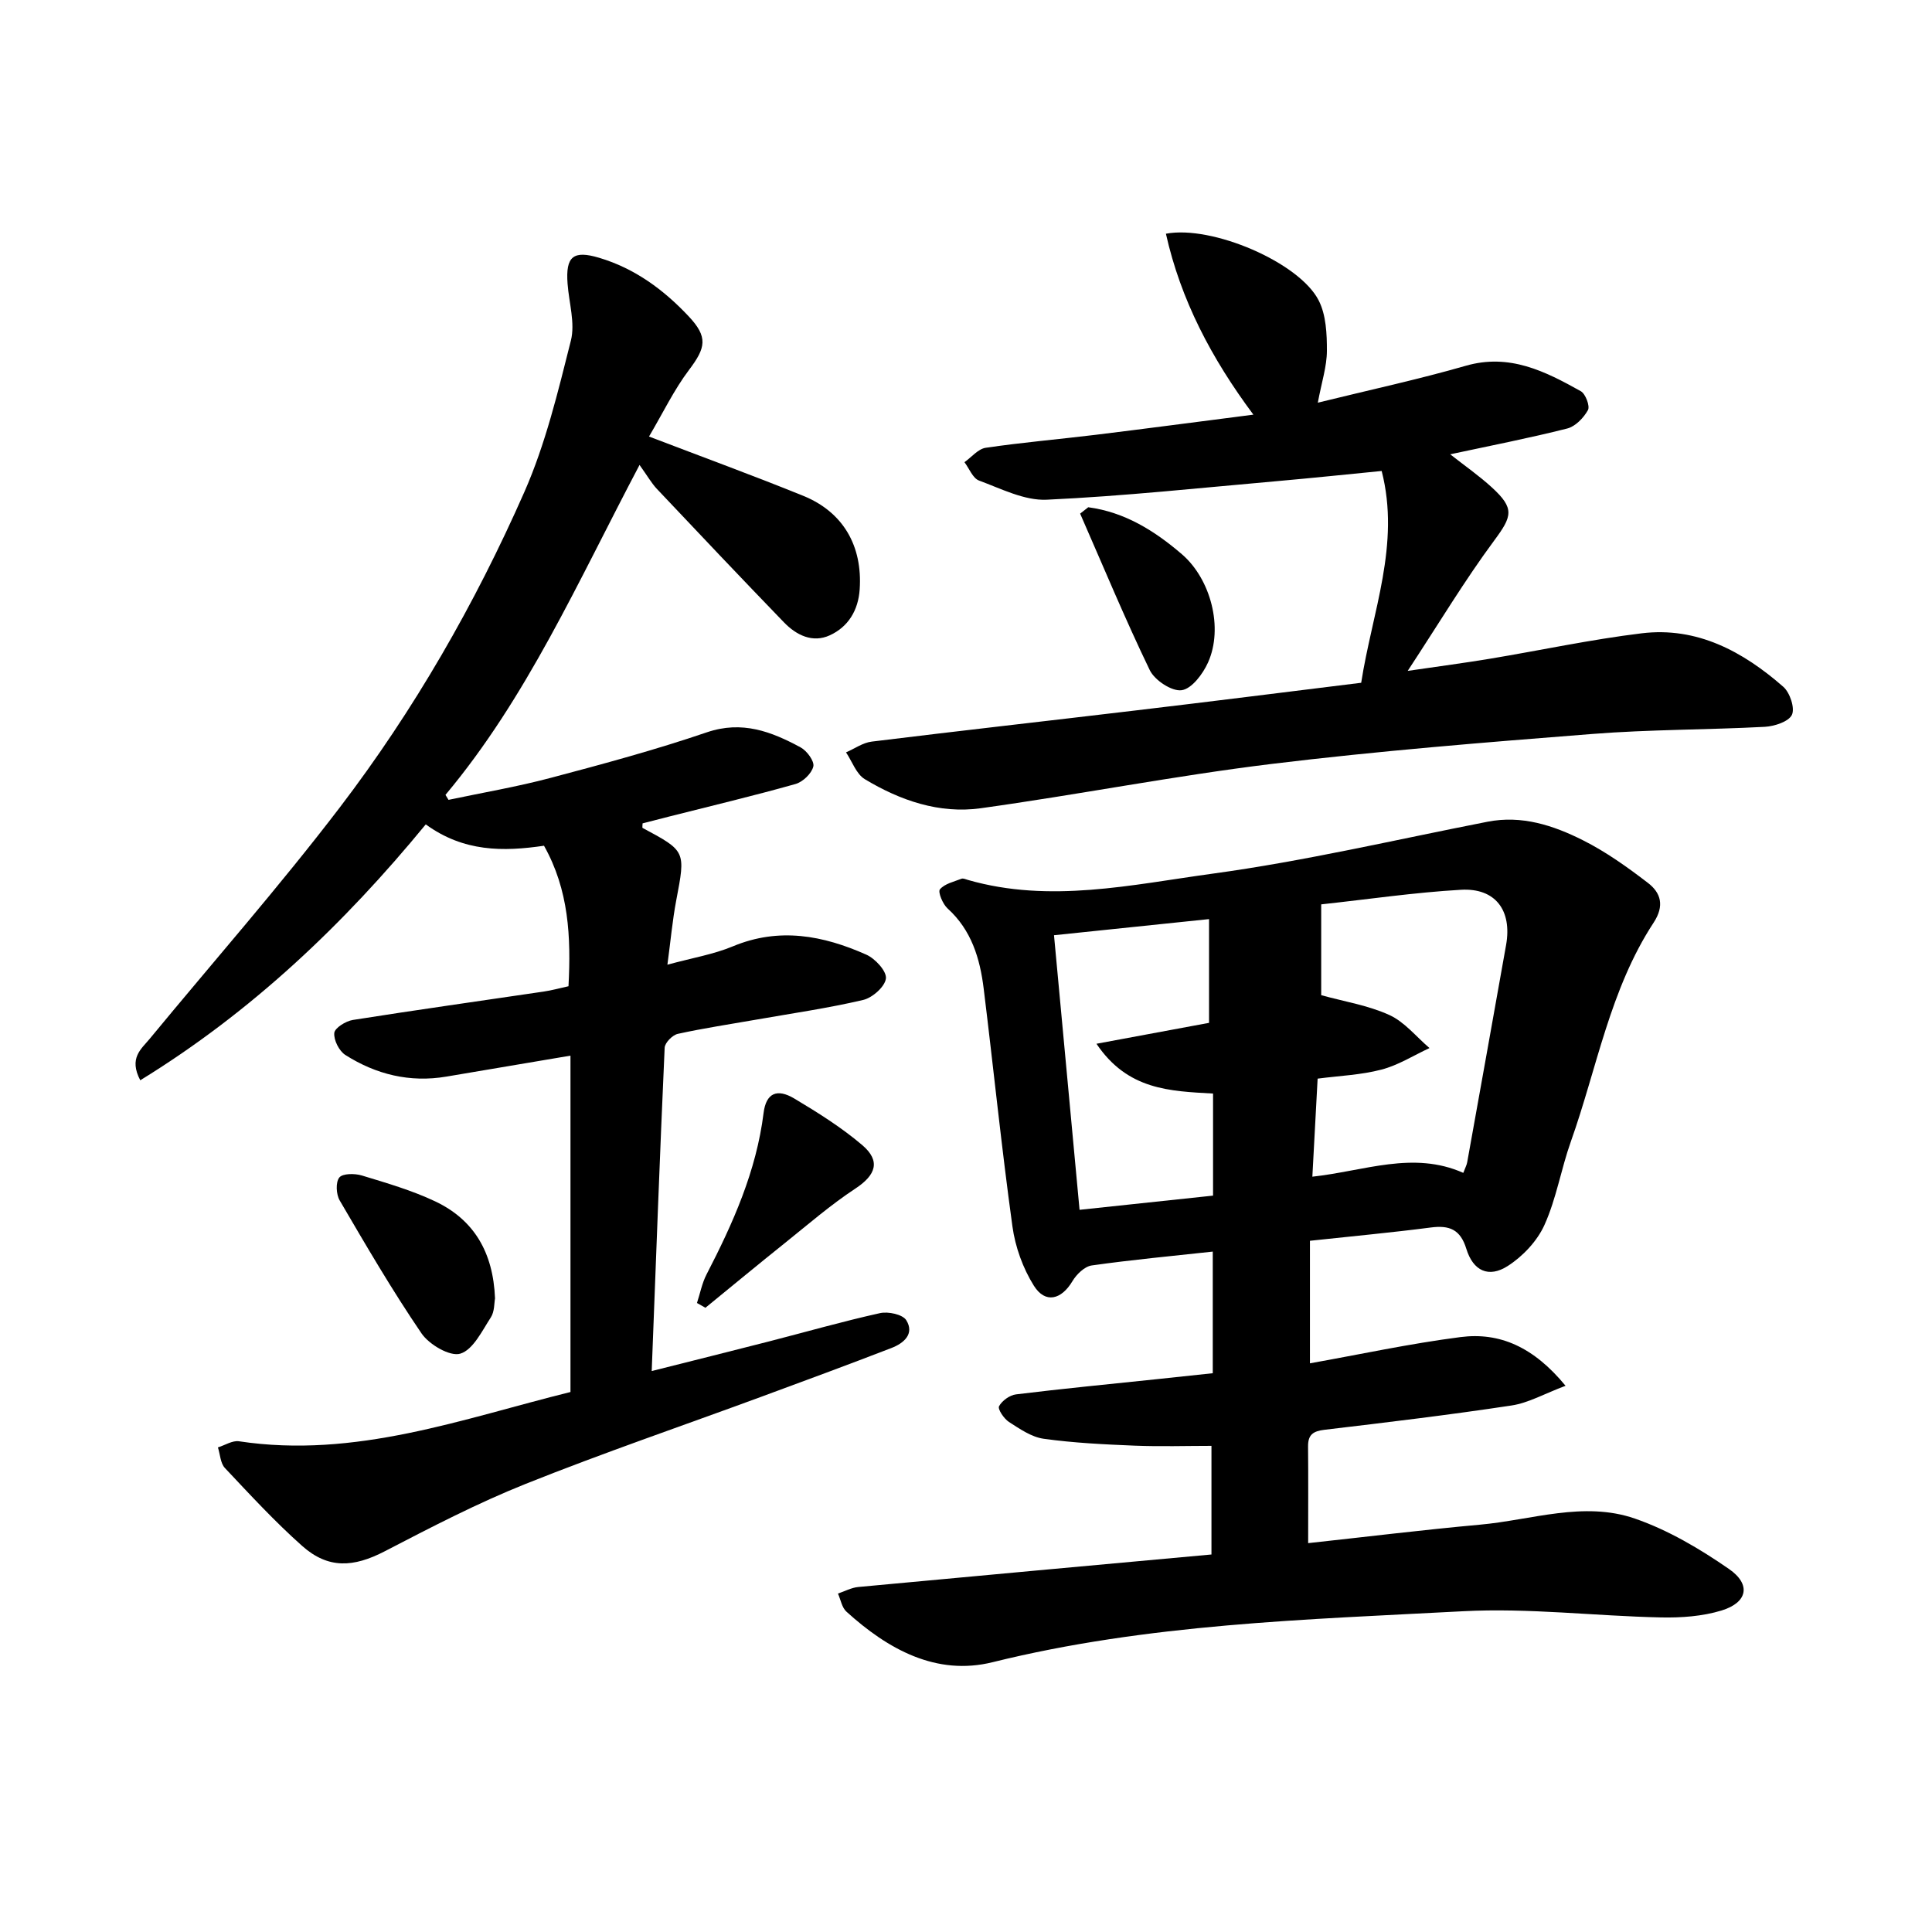 <svg enable-background="new 0 0 400 400" viewBox="0 0 400 400" xmlns="http://www.w3.org/2000/svg"><path d="m324.13 286.91c-4.37 1.64-7.67 3.55-11.18 4.08-12.87 1.95-25.8 3.5-38.72 5.03-2.36.28-3.43 1.01-3.41 3.44.06 6.49.02 12.99.02 20.03 11.98-1.3 23.75-2.75 35.55-3.82 10.69-.96 21.49-4.93 32.08-1.27 6.9 2.38 13.47 6.27 19.51 10.45 4.62 3.2 3.82 6.94-1.53 8.58-3.98 1.22-8.39 1.53-12.59 1.44-13.66-.29-27.36-2-40.95-1.28-32.63 1.73-65.36 2.61-97.4 10.55-11.66 2.89-21.69-2.68-30.27-10.47-.94-.85-1.18-2.47-1.75-3.74 1.41-.47 2.78-1.23 4.22-1.36 24.2-2.27 48.4-4.47 73.11-6.73 0-7.6 0-14.96 0-22.49-5.19 0-10.54.17-15.86-.04-6.31-.26-12.64-.56-18.88-1.43-2.52-.35-4.95-2.04-7.19-3.48-1.03-.67-2.36-2.66-2.05-3.25.61-1.15 2.21-2.3 3.52-2.46 9.61-1.18 19.26-2.11 28.89-3.12 3.79-.4 7.57-.81 11.84-1.26 0-8.35 0-16.67 0-25.18-8.41.92-16.77 1.69-25.07 2.87-1.47.21-3.13 1.83-3.97 3.23-2.29 3.86-5.63 4.74-8 .96-2.27-3.62-3.86-8.04-4.44-12.29-2.26-16.37-3.93-32.83-5.95-49.23-.77-6.24-2.53-12.11-7.48-16.59-1-.9-2.03-3.41-1.58-3.95.97-1.16 2.88-1.58 4.45-2.19.37-.15.93.12 1.38.25 16.97 4.87 33.87.98 50.56-1.3 19.13-2.61 38.01-7.05 56.99-10.76 7.11-1.39 13.62.76 19.72 3.82 4.78 2.4 9.22 5.57 13.48 8.84 2.69 2.06 3.48 4.73 1.18 8.24-9.05 13.81-11.72 30.11-17.14 45.34-2.02 5.68-2.99 11.78-5.45 17.23-1.5 3.34-4.48 6.5-7.59 8.5-3.96 2.55-7.18 1.04-8.59-3.54-1.24-4.04-3.52-4.92-7.36-4.42-8.15 1.06-16.33 1.81-25.02 2.75v25.37c10.28-1.83 20.66-4.08 31.16-5.43 8.14-1.05 15.15 2.05 21.76 10.08zm-21.17-44.08c.4-1.07.71-1.62.81-2.21 2.7-14.99 5.38-29.98 8.05-44.97 1.27-7.14-2.19-11.85-9.36-11.43-9.59.55-19.13 1.96-28.92 3.02v18.8c4.81 1.33 9.74 2.11 14.12 4.11 3.15 1.44 5.56 4.5 8.3 6.84-3.3 1.53-6.48 3.56-9.95 4.46-4.23 1.11-8.7 1.28-13.21 1.87-.37 6.96-.72 13.39-1.09 20.3 10.73-1.16 20.87-5.41 31.25-.79zm-75.95-26.73c8.52-1.58 16.23-3.01 23.31-4.33 0-7.54 0-14.42 0-21.48-11.14 1.16-21.64 2.25-32.1 3.34 1.79 19.28 3.52 37.87 5.29 56.85 9.4-1 18.63-1.98 27.64-2.94 0-7.52 0-14.3 0-21.13-8.97-.51-17.67-.72-24.14-10.31z"/><path d="m134.37 90.38c11.27 4.31 21.67 8.11 31.92 12.27 8.3 3.37 12.3 10.39 11.7 19.36-.29 4.35-2.37 7.77-6.18 9.52-3.57 1.64-6.93-.02-9.5-2.68-8.84-9.15-17.59-18.39-26.32-27.64-1.08-1.15-1.88-2.57-3.58-4.95-12.83 24.32-23.34 48.2-40.18 68.31.21.34.42.69.63 1.03 7.05-1.49 14.19-2.7 21.15-4.55 10.85-2.87 21.71-5.81 32.33-9.43 7.32-2.49 13.37-.15 19.42 3.12 1.3.7 2.89 2.87 2.63 3.95-.35 1.46-2.17 3.2-3.69 3.63-8.68 2.45-17.46 4.53-26.21 6.75-1.83.46-3.66.94-5.45 1.4 0 .41-.1.89.01.95 8.97 4.8 8.9 4.79 6.96 14.98-.79 4.15-1.16 8.37-1.83 13.33 5.13-1.4 9.54-2.13 13.55-3.8 9.59-4 18.71-2.25 27.63 1.72 1.84.82 4.23 3.41 4.06 4.93-.19 1.69-2.79 4-4.72 4.45-7.24 1.7-14.64 2.76-21.98 4.05-5.47.96-10.97 1.78-16.39 2.97-1.1.24-2.68 1.84-2.72 2.88-1 22.06-1.8 44.14-2.68 66.93 8.43-2.13 16.34-4.09 24.24-6.12 7.67-1.97 15.3-4.16 23.02-5.87 1.69-.38 4.69.26 5.44 1.46 1.77 2.85-.54 4.79-3.07 5.76-9.01 3.48-18.08 6.83-27.15 10.17-16.21 5.97-32.57 11.56-48.6 17.97-9.98 3.99-19.58 8.98-29.14 13.94-6.48 3.36-11.71 3.7-17.12-1.11-5.65-5.02-10.8-10.62-15.99-16.13-.93-.99-.98-2.82-1.44-4.26 1.45-.45 3-1.47 4.35-1.27 24.11 3.65 46.36-4.69 68.64-10.2 0-23.3 0-46.29 0-69.64-9.15 1.54-17.42 2.94-25.7 4.34-7.57 1.28-14.56-.45-20.91-4.48-1.29-.82-2.43-3.09-2.29-4.56.1-1.04 2.38-2.46 3.85-2.69 13.16-2.08 26.35-3.93 39.53-5.88 1.68-.25 3.33-.71 5.11-1.1.54-10.24.07-19.94-5.07-29.09-8.45 1.24-16.62 1.3-24.48-4.42-16.94 20.63-36.04 38.81-59.11 52.98-2.42-4.61.21-6.47 1.94-8.57 13.14-15.94 26.82-31.48 39.35-47.89 15.38-20.15 28.01-42.14 38.23-65.33 4.38-9.94 6.96-20.74 9.63-31.33.92-3.64-.39-7.85-.68-11.79-.43-5.69 1.19-6.97 6.53-5.38 7.39 2.2 13.36 6.61 18.53 12.11 4.06 4.31 3.56 6.51.09 11.1-3.11 4.12-5.39 8.89-8.29 13.8z"/><path d="m281.82 141.36c2.28-14.71 8.15-28.6 4.24-43.85-7.23.71-14.3 1.45-21.39 2.08-15.98 1.4-31.95 3.13-47.96 3.87-4.62.21-9.44-2.28-14.02-3.97-1.29-.48-2.02-2.49-3.01-3.8 1.46-1.03 2.82-2.74 4.39-2.98 7.54-1.11 15.14-1.76 22.71-2.68 10.55-1.29 21.09-2.69 32.72-4.18-8.7-11.68-15.05-23.78-18.11-37.46 9.5-1.81 27.6 5.91 31.63 13.81 1.54 3.01 1.71 6.94 1.7 10.45-.01 3.23-1.09 6.47-1.88 10.72 10.76-2.65 20.79-4.81 30.63-7.64 9.06-2.61 16.45 1.15 23.81 5.26.99.55 1.94 3.09 1.49 3.91-.89 1.61-2.6 3.39-4.3 3.82-7.83 1.98-15.77 3.53-24.22 5.34 3.05 2.4 6 4.45 8.62 6.85 4.78 4.37 4.2 5.99.48 11.01-6.11 8.25-11.41 17.1-17.9 26.98 6.61-.97 11.82-1.65 16.99-2.51 10.48-1.74 20.9-3.99 31.44-5.27 11.48-1.4 20.99 3.77 29.33 11.07 1.37 1.2 2.44 4.4 1.79 5.8-.67 1.42-3.61 2.38-5.61 2.49-11.91.63-23.86.54-35.74 1.48-22.17 1.74-44.36 3.52-66.42 6.21-20.14 2.46-40.09 6.38-60.19 9.17-8.57 1.19-16.67-1.61-23.99-6.02-1.77-1.07-2.62-3.66-3.89-5.55 1.78-.77 3.49-2.01 5.33-2.23 18.28-2.25 36.59-4.3 54.88-6.48 15.28-1.81 30.56-3.74 46.45-5.7z"/><path d="m102.49 268.82c-.18.92-.08 2.73-.88 3.95-1.82 2.8-3.67 6.69-6.31 7.49-2.13.65-6.46-1.88-8.04-4.21-6.06-8.89-11.49-18.21-16.93-27.51-.74-1.26-.86-3.78-.08-4.75.7-.86 3.2-.86 4.66-.42 5.13 1.56 10.35 3.07 15.19 5.36 8.02 3.8 12.01 10.53 12.39 20.09z"/><path d="m144.3 269.77c.65-1.98 1.04-4.09 1.98-5.91 5.48-10.6 10.31-21.39 11.81-33.42.51-4.11 2.75-5.16 6.38-2.99 4.87 2.91 9.75 5.97 14.05 9.63 3.89 3.32 2.79 6.22-1.41 8.99-5.12 3.37-9.8 7.43-14.6 11.28-5.53 4.42-10.98 8.94-16.46 13.41-.59-.33-1.17-.66-1.75-.99z"/><path d="m225.31 105.02c7.52 1 13.7 4.84 19.38 9.72 5.98 5.14 8.64 15.25 5.42 22.42-1.06 2.37-3.37 5.45-5.46 5.74-2.03.29-5.59-2.06-6.6-4.15-5.14-10.64-9.67-21.58-14.42-32.41.56-.43 1.12-.87 1.68-1.32z"/></svg>